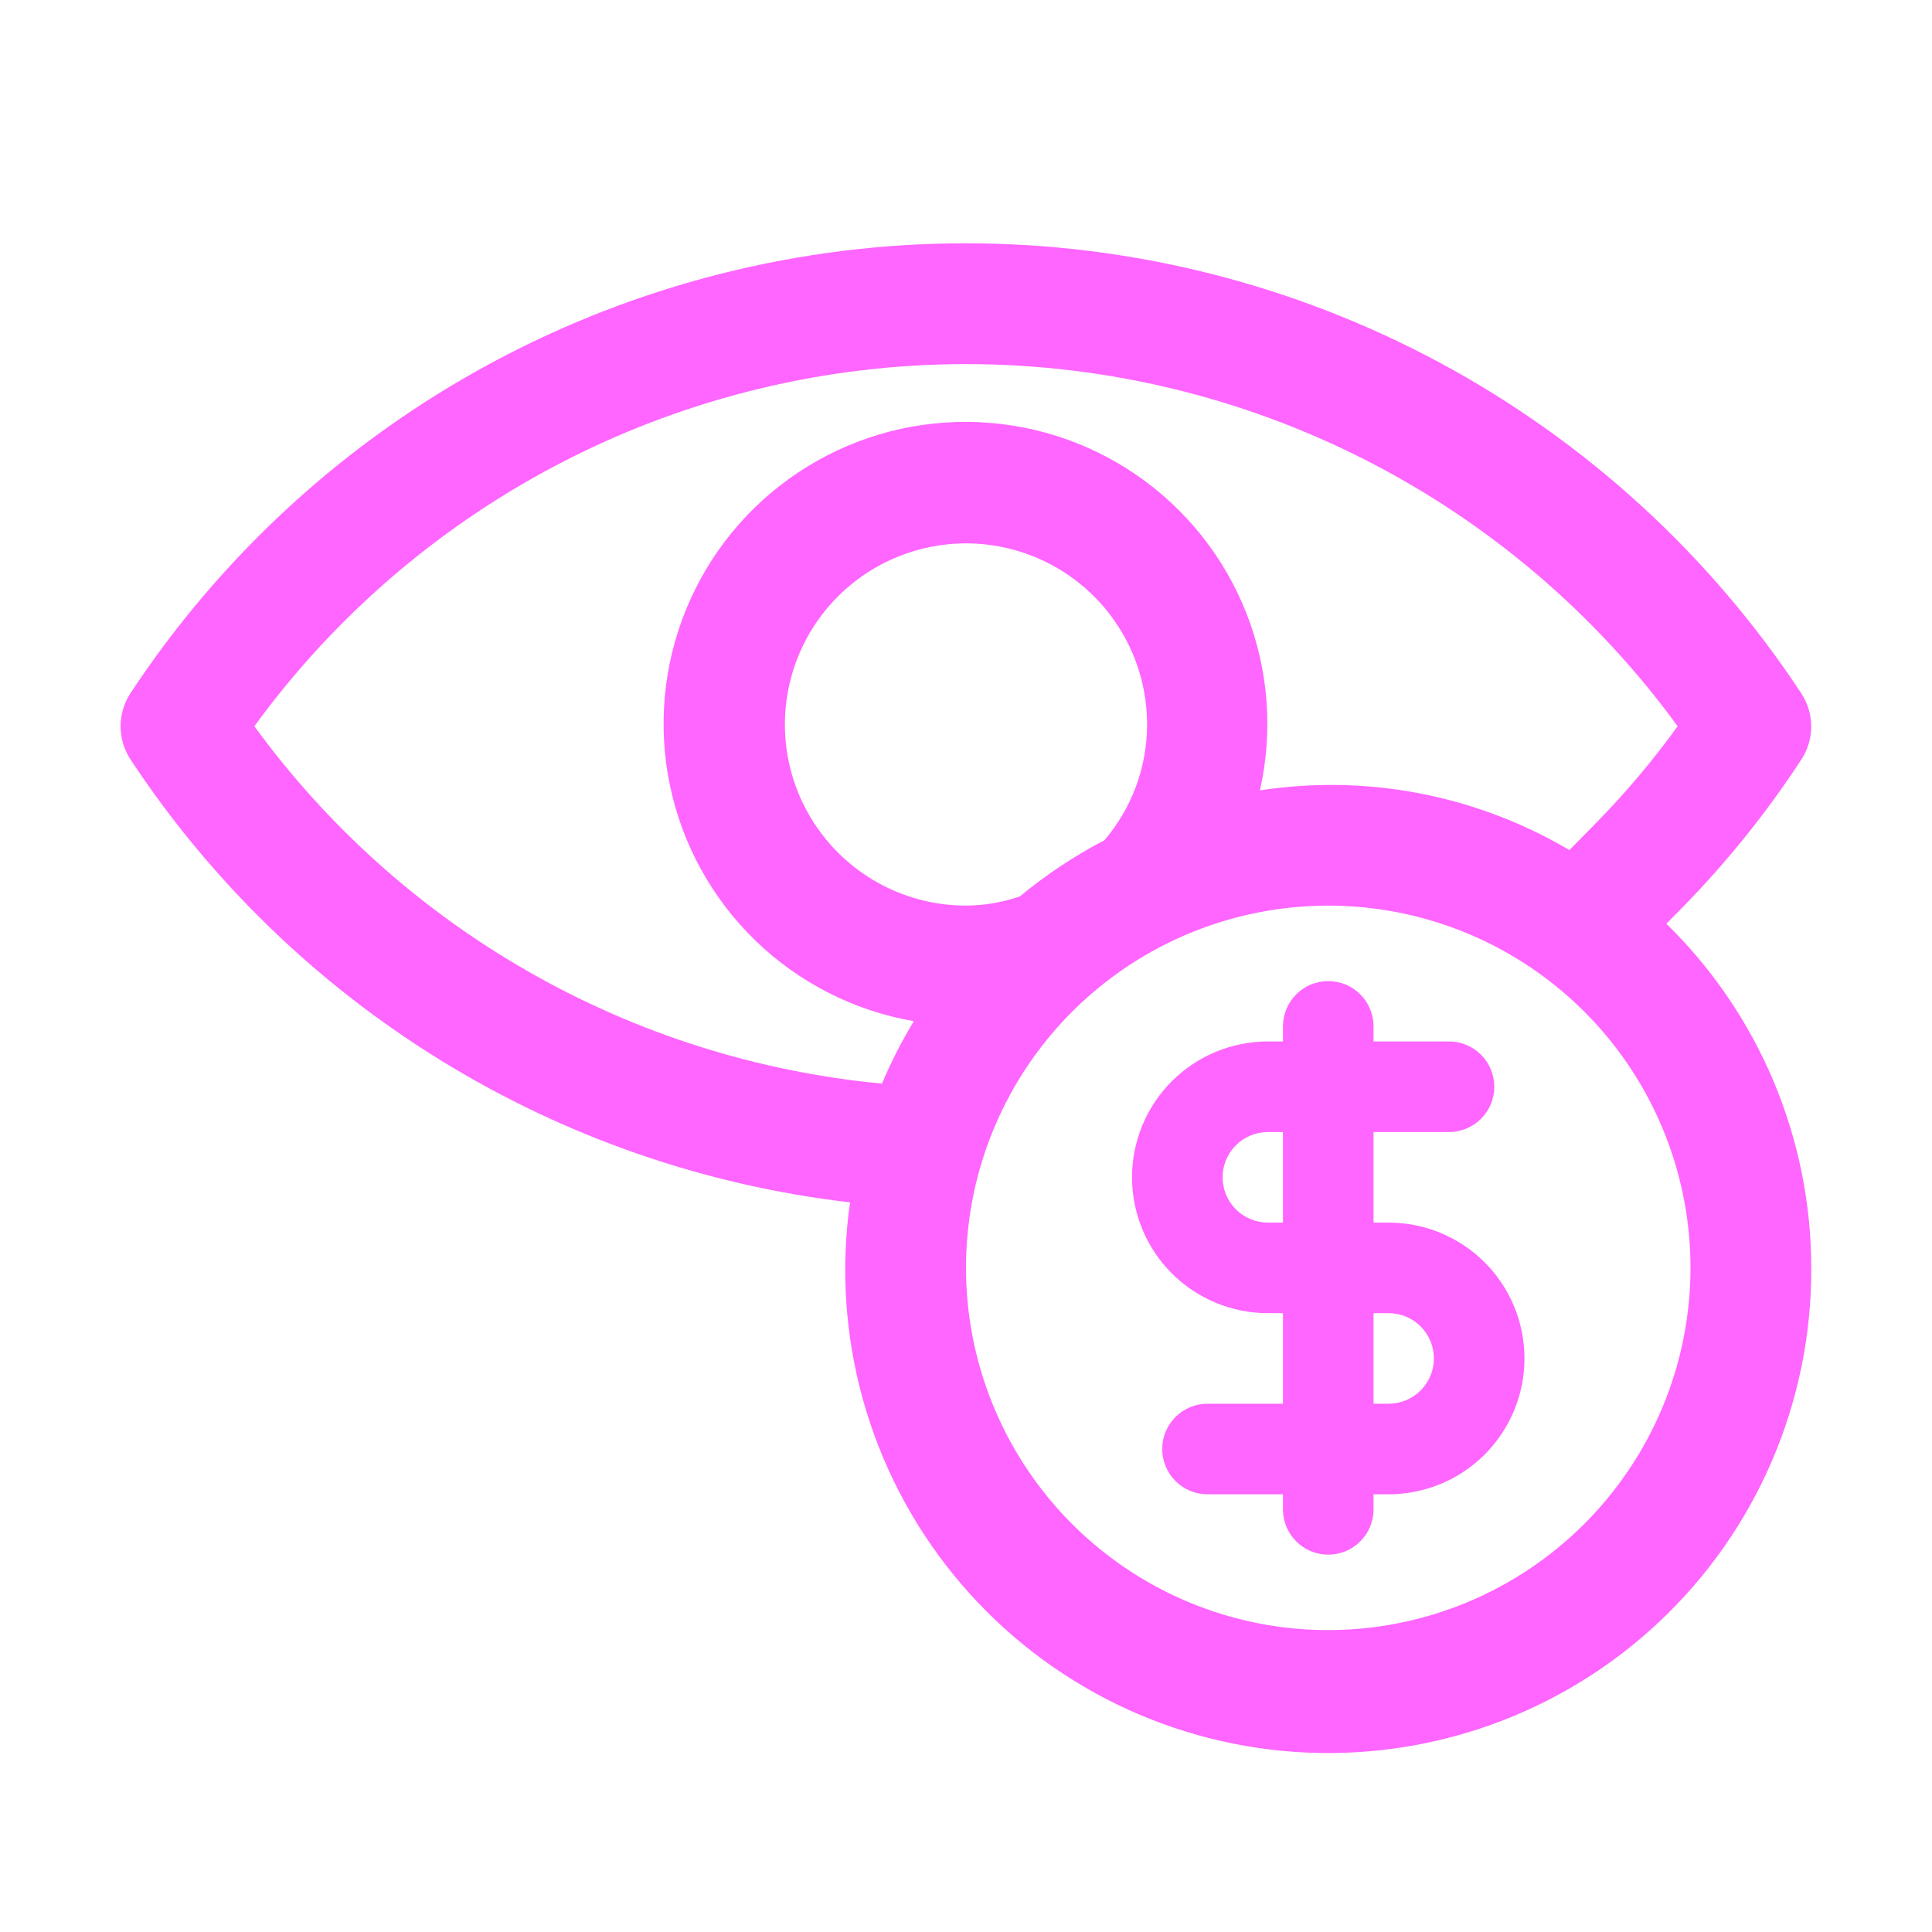 <svg width="70" height="70" viewBox="0 0 70 70" fill="none" xmlns="http://www.w3.org/2000/svg">
<path d="M60.375 33.469L60.968 32.867C62.571 31.232 64.009 29.442 65.262 27.525C65.497 27.168 65.623 26.75 65.623 26.322C65.623 25.895 65.497 25.476 65.262 25.119C61.96 20.108 57.466 15.996 52.184 13.15C46.901 10.305 40.994 8.815 34.993 8.815C28.993 8.815 23.086 10.305 17.803 13.15C12.521 15.996 8.027 20.108 4.725 25.119C4.493 25.475 4.369 25.891 4.369 26.316C4.369 26.741 4.493 27.156 4.725 27.512C7.637 31.928 11.479 35.653 15.983 38.426C20.488 41.199 25.544 42.953 30.798 43.564C30.461 45.945 30.618 48.37 31.26 50.688C31.902 53.006 33.015 55.166 34.53 57.035C36.044 58.903 37.927 60.439 40.062 61.548C42.196 62.656 44.536 63.312 46.935 63.476C49.335 63.639 51.742 63.306 54.007 62.498C56.272 61.69 58.346 60.423 60.1 58.777C61.854 57.132 63.25 55.142 64.2 52.933C65.151 50.724 65.636 48.342 65.625 45.938C65.624 43.614 65.159 41.315 64.258 39.173C63.356 37.032 62.036 35.093 60.375 33.469ZM9.216 26.313C12.175 22.249 16.054 18.941 20.535 16.661C25.016 14.38 29.972 13.192 35 13.192C40.028 13.192 44.984 14.38 49.465 16.661C53.946 18.941 57.825 22.249 60.784 26.313C59.896 27.545 58.917 28.707 57.855 29.791L56.862 30.8C53.486 28.805 49.524 28.041 45.649 28.637C46.131 26.504 45.964 24.275 45.167 22.238C44.37 20.202 42.981 18.451 41.18 17.212C39.378 15.972 37.246 15.302 35.059 15.286C32.873 15.27 30.731 15.91 28.912 17.124C27.093 18.337 25.679 20.068 24.853 22.093C24.027 24.118 23.828 26.344 24.279 28.483C24.731 30.623 25.814 32.578 27.388 34.096C28.962 35.614 30.956 36.625 33.11 36.999C32.671 37.724 32.285 38.48 31.955 39.261C27.464 38.837 23.114 37.463 19.194 35.231C15.274 32.999 11.873 29.959 9.216 26.313ZM40.016 30.443C38.926 31.012 37.9 31.694 36.953 32.478C36.325 32.695 35.665 32.808 35 32.812C33.702 32.812 32.433 32.428 31.354 31.706C30.275 30.985 29.434 29.96 28.937 28.761C28.44 27.562 28.31 26.243 28.564 24.97C28.817 23.697 29.442 22.527 30.36 21.61C31.277 20.692 32.447 20.067 33.72 19.814C34.993 19.56 36.312 19.69 37.511 20.187C38.711 20.684 39.736 21.525 40.457 22.604C41.178 23.683 41.562 24.952 41.562 26.25C41.562 27.787 41.013 29.274 40.016 30.443ZM48.125 59.062C45.529 59.062 42.992 58.293 40.833 56.85C38.675 55.408 36.992 53.358 35.999 50.96C35.006 48.562 34.746 45.923 35.252 43.377C35.759 40.831 37.009 38.492 38.844 36.657C40.68 34.821 43.019 33.571 45.565 33.065C48.111 32.558 50.749 32.818 53.148 33.812C55.546 34.805 57.596 36.487 59.038 38.646C60.48 40.804 61.25 43.342 61.25 45.938C61.247 49.417 59.863 52.754 57.402 55.214C54.941 57.675 51.605 59.059 48.125 59.062Z" fill="#FF65FF"/>
<path d="M50.312 44.297H49.766V41.016H52.5C52.935 41.016 53.352 40.843 53.66 40.535C53.968 40.227 54.141 39.81 54.141 39.375C54.141 38.94 53.968 38.523 53.66 38.215C53.352 37.907 52.935 37.734 52.5 37.734H49.766V37.188C49.766 36.752 49.593 36.335 49.285 36.027C48.977 35.72 48.56 35.547 48.125 35.547C47.69 35.547 47.273 35.72 46.965 36.027C46.657 36.335 46.484 36.752 46.484 37.188V37.734H45.938C44.632 37.734 43.38 38.253 42.457 39.176C41.534 40.099 41.016 41.351 41.016 42.656C41.016 43.962 41.534 45.214 42.457 46.136C43.38 47.06 44.632 47.578 45.938 47.578H46.484V50.859H43.75C43.315 50.859 42.898 51.032 42.59 51.34C42.282 51.648 42.109 52.065 42.109 52.5C42.109 52.935 42.282 53.352 42.59 53.66C42.898 53.968 43.315 54.141 43.75 54.141H46.484V54.688C46.484 55.123 46.657 55.54 46.965 55.848C47.273 56.155 47.69 56.328 48.125 56.328C48.56 56.328 48.977 56.155 49.285 55.848C49.593 55.54 49.766 55.123 49.766 54.688V54.141H50.312C51.618 54.141 52.87 53.622 53.793 52.699C54.716 51.776 55.234 50.524 55.234 49.219C55.234 47.913 54.716 46.661 53.793 45.739C52.87 44.815 51.618 44.297 50.312 44.297ZM45.938 44.297C45.502 44.297 45.085 44.124 44.777 43.816C44.47 43.509 44.297 43.091 44.297 42.656C44.297 42.221 44.47 41.804 44.777 41.496C45.085 41.188 45.502 41.016 45.938 41.016H46.484V44.297H45.938ZM50.312 50.859H49.766V47.578H50.312C50.748 47.578 51.165 47.751 51.473 48.059C51.78 48.366 51.953 48.784 51.953 49.219C51.953 49.654 51.78 50.071 51.473 50.379C51.165 50.687 50.748 50.859 50.312 50.859Z" fill="#FF65FF"/>
</svg>